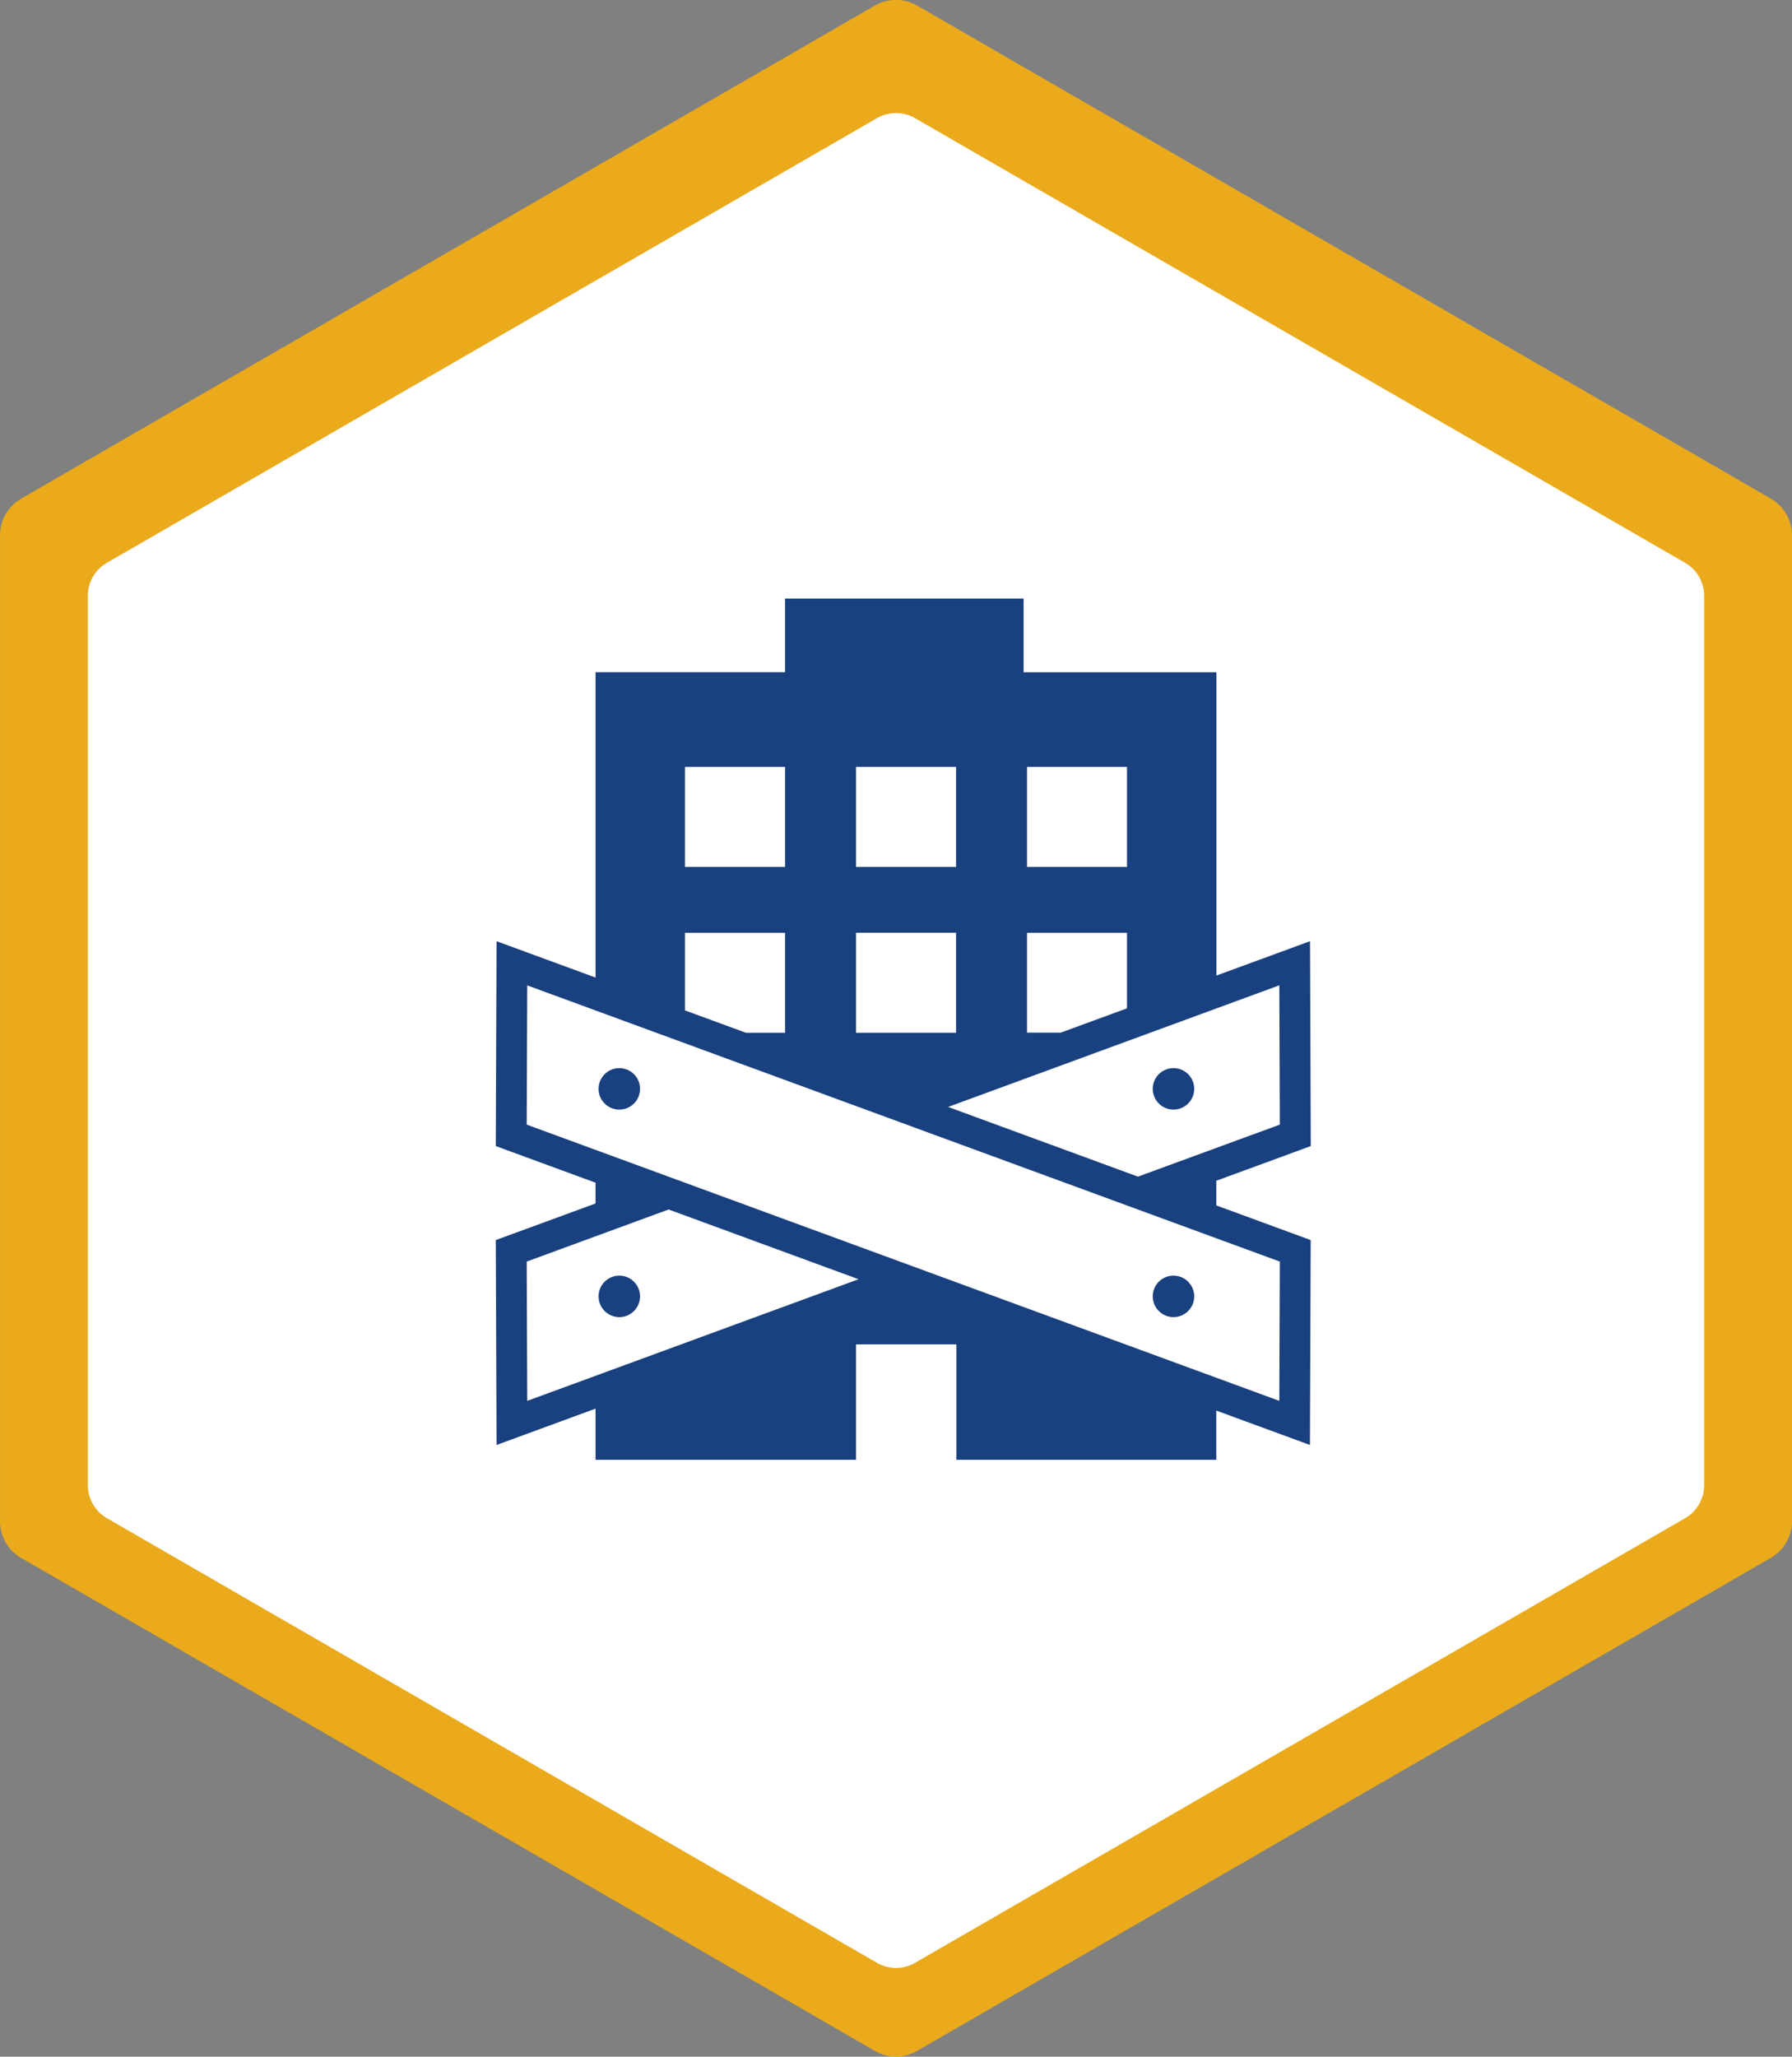 <svg xmlns="http://www.w3.org/2000/svg" width="104.819" height="120.271" viewBox="0 0 104.819 120.271">
  <rect x="0" y="0" width="104.819" height="120.271" fill="#808080" stroke="none"/>
  <g id="Group_866" data-name="Group 866" transform="translate(-1029 -2940)">
    <g id="Group_749" data-name="Group 749" transform="translate(475.138 2355.324)">
      <path id="Path_5111" data-name="Path 5111" d="M173.3,105l49.934-28.831a2.474,2.474,0,0,1,2.474,0L275.644,105a2.474,2.474,0,0,1,1.237,2.142v57.659a2.477,2.477,0,0,1-1.237,2.142l-49.937,28.831a2.457,2.457,0,0,1-2.474,0L173.3,166.948a2.474,2.474,0,0,1-1.237-2.142V107.146a2.469,2.469,0,0,1,1.237-2.141Z" transform="translate(381.8 508.834)" fill="#eaaa1b"/>
      <path id="Path_5107" data-name="Path 5107" d="M173.179,102.145l45.039-26a2.232,2.232,0,0,1,2.231,0l45.041,26a2.232,2.232,0,0,1,1.116,1.932v52.007a2.234,2.234,0,0,1-1.116,1.932l-45.041,26a2.216,2.216,0,0,1-2.231,0l-45.039-26a2.231,2.231,0,0,1-1.116-1.932V104.077a2.227,2.227,0,0,1,1.116-1.931Z" transform="translate(386.938 515.442)" fill="#fff"/>
    </g>
    <g id="Group_750" data-name="Group 750" transform="translate(920.561 2185.001)">
      <circle id="Ellipse_94" data-name="Ellipse 94" cx="1.213" cy="1.213" r="1.213" transform="translate(143.451 817.461)" fill="#19407f"/>
      <circle id="Ellipse_95" data-name="Ellipse 95" cx="1.213" cy="1.213" r="1.213" transform="translate(143.451 829.596)" fill="#19407f"/>
      <circle id="Ellipse_96" data-name="Ellipse 96" cx="1.213" cy="1.213" r="1.213" transform="translate(175.866 817.461)" fill="#19407f"/>
      <circle id="Ellipse_97" data-name="Ellipse 97" cx="1.213" cy="1.213" r="1.213" transform="translate(175.866 829.596)" fill="#19407f"/>
      <path id="Path_5428" data-name="Path 5428" d="M43.589,34.081l5.521-2.027-.044-11.98-5.477,2.009,0-17.739H32.312V.035H18.358V4.343H7.274V22.2l-5.79-2.125-.045,11.98,5.834,2.141v1.216L1.439,37.551l.045,11.983,5.79-2.125V50.4h.072l15.165,0v-6.75h5.871V50.4h15.2V47.523l5.479,2.011.044-11.983-5.521-2.026V34.081ZM47.3,30.8,39,33.842,27.895,29.766l19.376-7.112ZM32.512,9.883H38.36v5.848H32.512Zm0,9.7H38.36V24l-3.877,1.422H32.512Zm-10-9.7h5.85v5.848h-5.85Zm0,9.695h5.85v5.851h-5.85Zm-10-9.695h5.848v5.848H12.505V9.883Zm0,9.7h5.848v5.845H16.067l-3.562-1.306V19.579ZM3.248,38.809l8.3-3.046,11.109,4.078L3.279,46.955ZM47.27,46.955,3.248,30.8l.031-8.142L47.3,38.81Z" transform="translate(136 789.965)" fill="#19407f"/>
    </g>
  </g>
</svg>
